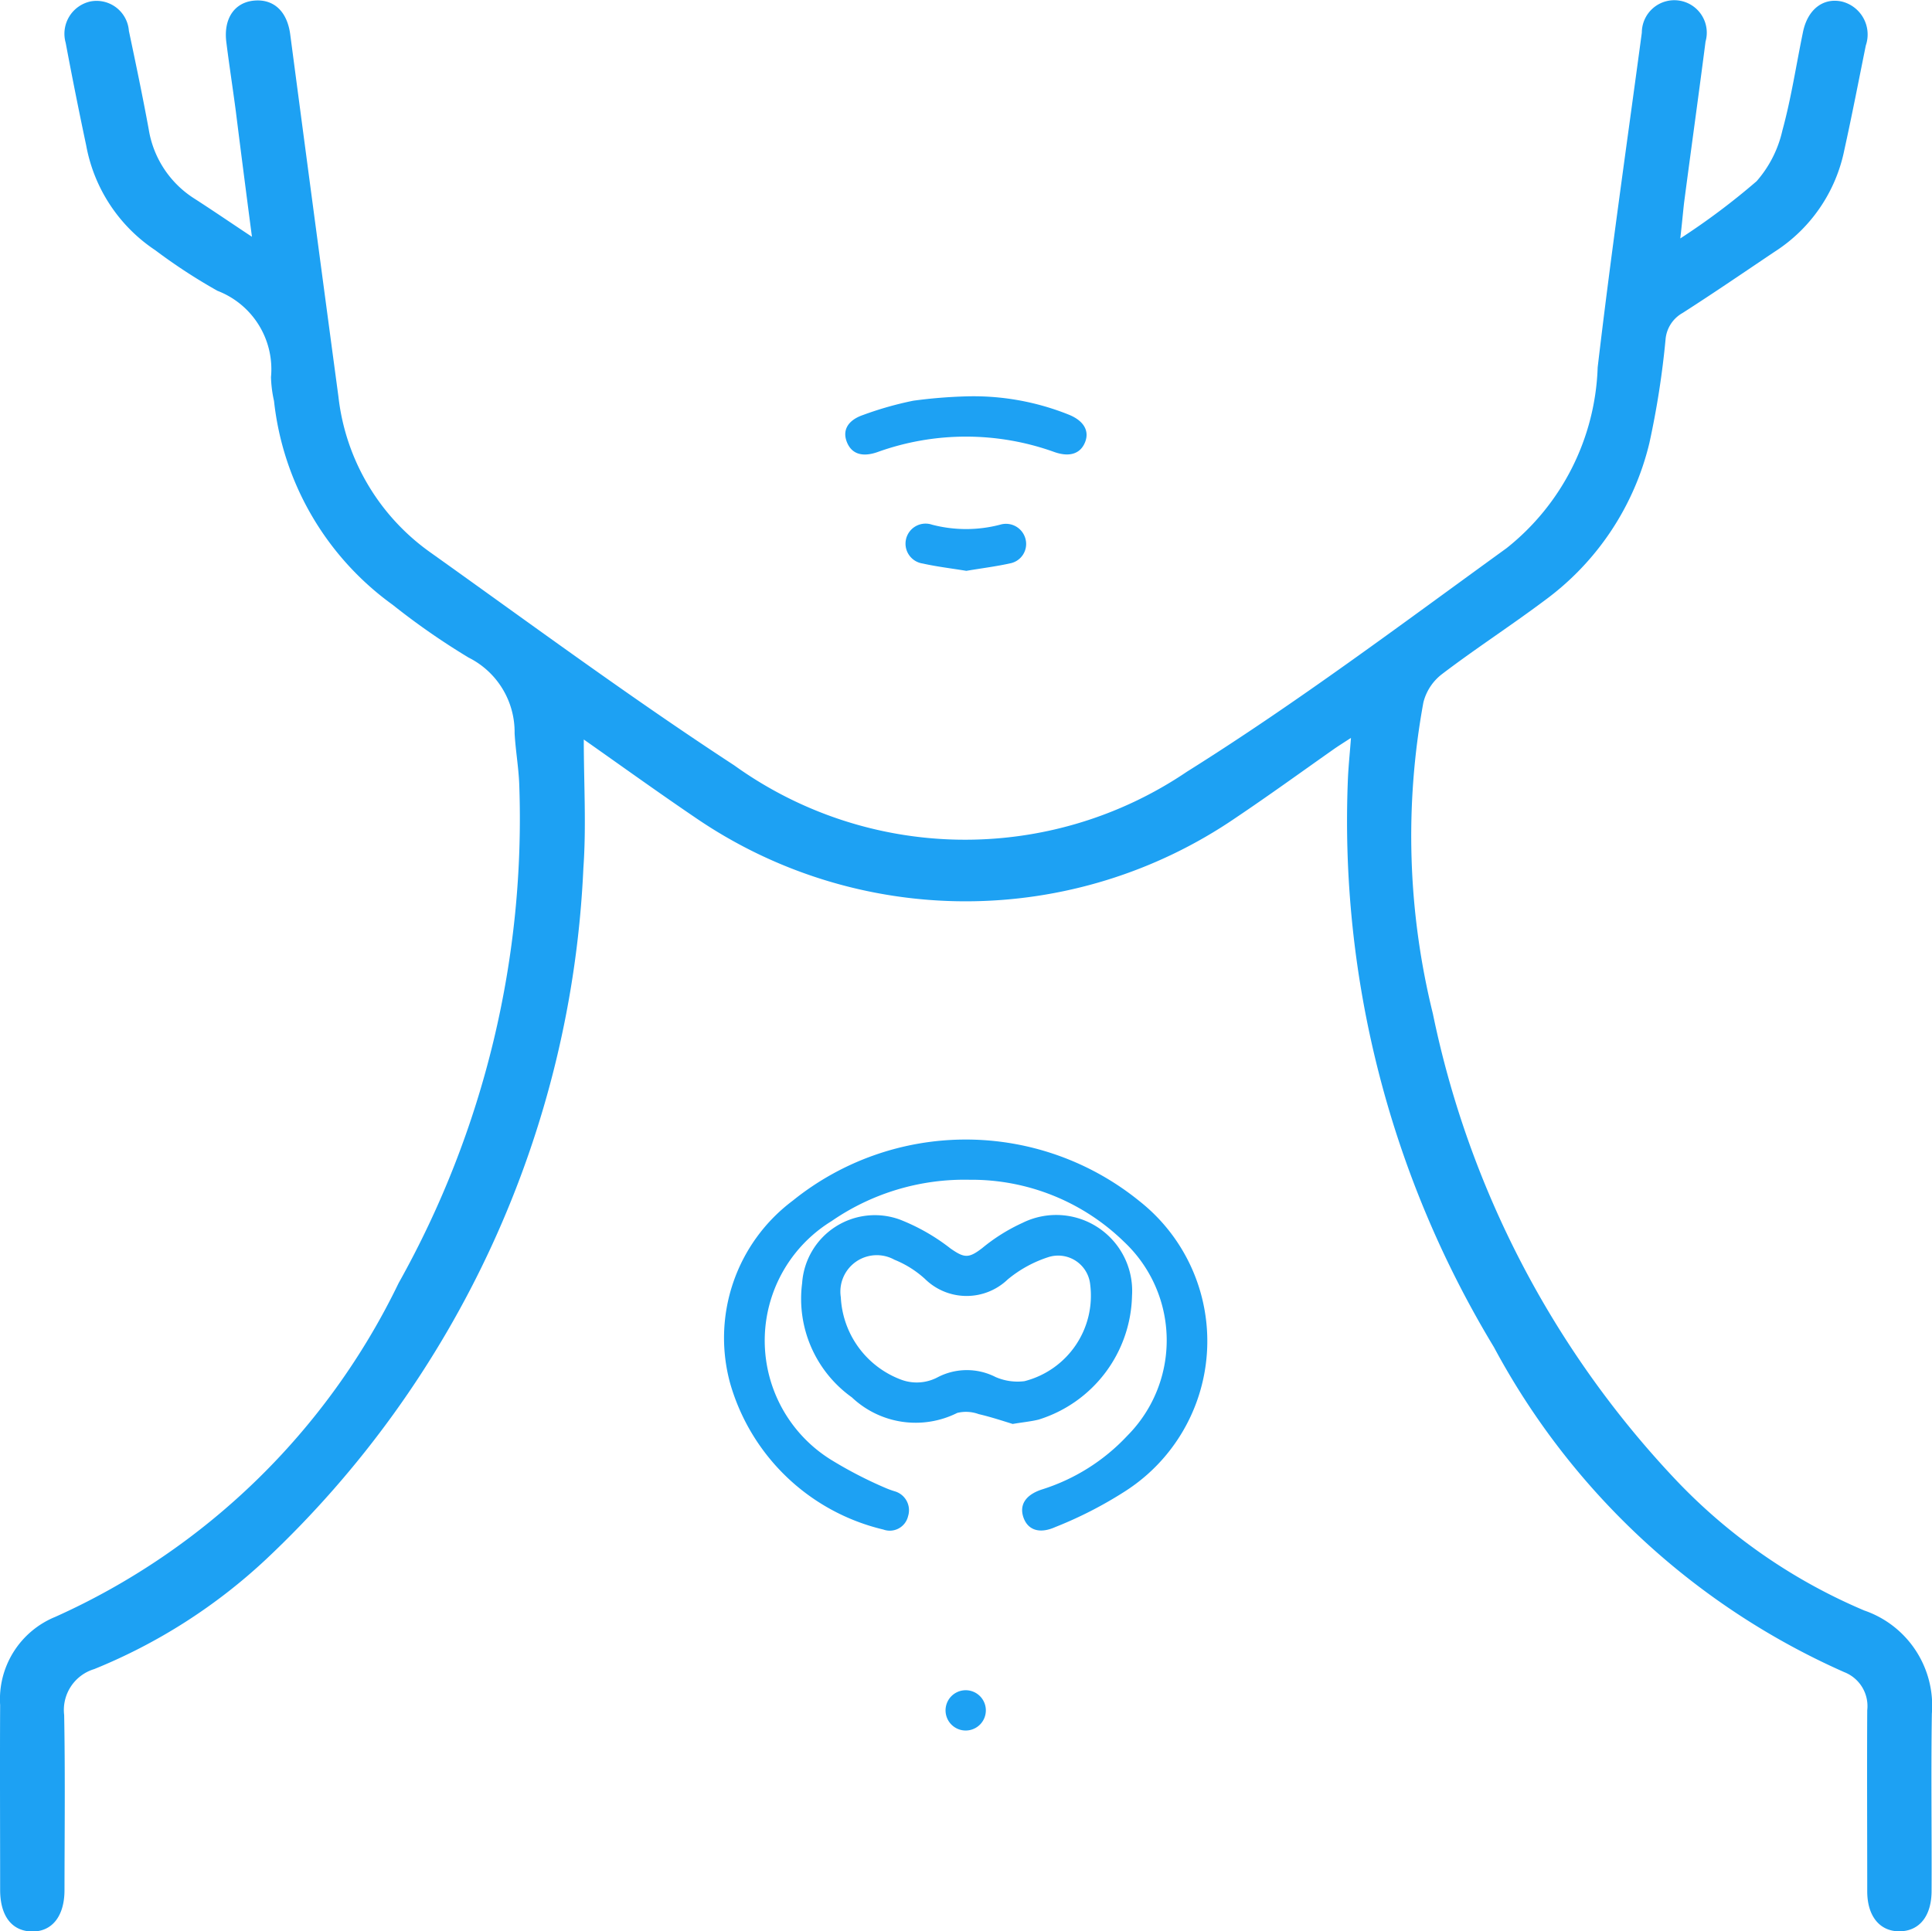 <svg xmlns="http://www.w3.org/2000/svg" width="42" height="41.99" viewBox="0 0 42 41.99">
  <g id="thyroid" transform="translate(-0.872 -0.861)">
    <path id="Path_134" data-name="Path 134" d="M37.4,6.045A15.22,15.22,0,0,0,39.06,4.8,2.509,2.509,0,0,0,39.619,3.7c.192-.7.3-1.424.447-2.136.1-.5.442-.759.848-.669a.738.738,0,0,1,.519.955c-.153.756-.3,1.516-.466,2.268a3.436,3.436,0,0,1-1.516,2.216c-.665.447-1.327.9-2,1.331a.73.73,0,0,0-.372.583,18.741,18.741,0,0,1-.35,2.241,5.966,5.966,0,0,1-2.277,3.426c-.734.55-1.507,1.05-2.237,1.606a1.117,1.117,0,0,0-.4.613,16.094,16.094,0,0,0,.206,6.764A20.887,20.887,0,0,0,37.24,32.969,12.184,12.184,0,0,0,41.4,35.876a2.187,2.187,0,0,1,1.469,2.244c-.02,1.283,0,2.565-.006,3.848,0,.549-.262.877-.692.883s-.706-.324-.707-.868c0-1.312-.007-2.624,0-3.937a.793.793,0,0,0-.5-.83,15.972,15.972,0,0,1-7.616-7.067,22.094,22.094,0,0,1-3.172-12.391c.013-.261.04-.52.065-.854-.161.105-.279.178-.392.258-.7.493-1.4,1-2.113,1.479a10.4,10.4,0,0,1-11.759-.011c-.816-.554-1.617-1.131-2.414-1.691,0,.95.057,1.879-.009,2.8a21.977,21.977,0,0,1-6.9,15.025A12.14,12.14,0,0,1,2.92,37.15a.928.928,0,0,0-.653,1c.023,1.268.009,2.536.007,3.805,0,.573-.276.913-.721.9-.427-.015-.676-.339-.678-.9,0-1.341-.007-2.682,0-4.023a1.934,1.934,0,0,1,1.2-1.918,15.2,15.2,0,0,0,7.463-7.257A20.659,20.659,0,0,0,12.159,17.89c-.016-.363-.08-.724-.1-1.088a1.81,1.81,0,0,0-1-1.644,15.519,15.519,0,0,1-1.65-1.147A6.3,6.3,0,0,1,6.829,9.579a2.67,2.67,0,0,1-.066-.519A1.826,1.826,0,0,0,5.6,7.184,12.183,12.183,0,0,1,4.246,6.3a3.488,3.488,0,0,1-1.5-2.276Q2.509,2.907,2.3,1.792a.719.719,0,0,1,.541-.9.705.705,0,0,1,.833.64c.15.711.3,1.425.431,2.14A2.195,2.195,0,0,0,5.109,5.186c.388.25.768.51,1.24.823C6.222,5.038,6.109,4.164,6,3.291c-.066-.506-.145-1.01-.208-1.516s.174-.857.595-.9.725.217.794.732Q7.7,5.543,8.229,9.484a4.809,4.809,0,0,0,2.017,3.4c2.183,1.556,4.34,3.149,6.586,4.616a8.6,8.6,0,0,0,9.843.139c2.394-1.5,4.656-3.2,6.947-4.859a5.238,5.238,0,0,0,1.982-3.932c.285-2.43.634-4.852.96-7.278a.706.706,0,1,1,1.385.195c-.15,1.166-.314,2.339-.467,3.508C37.458,5.483,37.44,5.7,37.4,6.045Z" transform="translate(0 0)" fill="#1da1f3"/>
    <path id="Path_135" data-name="Path 135" d="M14.085,14.868a5.086,5.086,0,0,0-3,.9,3.049,3.049,0,0,0,.038,5.217,9.05,9.05,0,0,0,1.135.583,1.907,1.907,0,0,0,.2.073.428.428,0,0,1,.292.54.408.408,0,0,1-.537.292,4.558,4.558,0,0,1-3.328-3.168,3.727,3.727,0,0,1,1.357-3.982,5.99,5.99,0,0,1,7.538.01,3.876,3.876,0,0,1-.33,6.319,8.813,8.813,0,0,1-1.5.767c-.35.156-.594.059-.689-.2-.1-.277.038-.5.4-.618a4.3,4.3,0,0,0,1.854-1.167,2.939,2.939,0,0,0-.073-4.22A4.75,4.75,0,0,0,14.085,14.868Z" transform="translate(7.863 11.643)" fill="#1da1f3"/>
    <path id="Path_136" data-name="Path 136" d="M15.012,20.72c-.2-.061-.469-.151-.74-.214a.8.8,0,0,0-.465-.026,2.018,2.018,0,0,1-2.291-.338,2.633,2.633,0,0,1-1.081-2.486,1.585,1.585,0,0,1,2.125-1.379,4.373,4.373,0,0,1,1.1.628c.3.209.394.219.689-.008a3.938,3.938,0,0,1,.875-.548,1.651,1.651,0,0,1,2.382,1.586,2.887,2.887,0,0,1-2.029,2.69C15.418,20.665,15.253,20.68,15.012,20.72Zm-3.736-2.745a2.02,2.02,0,0,0,1.313,1.783.97.97,0,0,0,.792-.053A1.373,1.373,0,0,1,14.64,19.7a1.2,1.2,0,0,0,.628.09,1.918,1.918,0,0,0,1.429-2.1.7.7,0,0,0-.9-.6,2.665,2.665,0,0,0-.893.488,1.291,1.291,0,0,1-1.8-.012,2.209,2.209,0,0,0-.662-.416A.792.792,0,0,0,11.277,17.974Z" transform="translate(7.875 11.1)" fill="#1da1f3"/>
    <path id="Path_137" data-name="Path 137" d="M14,6.15a5.56,5.56,0,0,1,2.243.4c.321.132.447.352.346.6s-.337.325-.663.211a5.675,5.675,0,0,0-3.848,0c-.326.114-.558.044-.663-.211s.009-.478.348-.595a7.423,7.423,0,0,1,1.094-.311A10.713,10.713,0,0,1,14,6.15Z" transform="translate(7.87 3.329)" fill="#1da1f3"/>
    <path id="Path_138" data-name="Path 138" d="M14.012,8.9c-.323-.053-.639-.09-.948-.159a.436.436,0,1,1,.2-.845,2.924,2.924,0,0,0,1.484,0,.438.438,0,0,1,.551.317.429.429,0,0,1-.325.522C14.66,8.805,14.335,8.845,14.012,8.9Z" transform="translate(7.868 4.372)" fill="#1da1f3"/>
    <path id="Path_139" data-name="Path 139" d="M14.016,22.75a.438.438,0,1,1,.3-.137A.438.438,0,0,1,14.016,22.75Z" transform="translate(7.868 15.735)" fill="#1da1f3"/>
  </g>
</svg>
